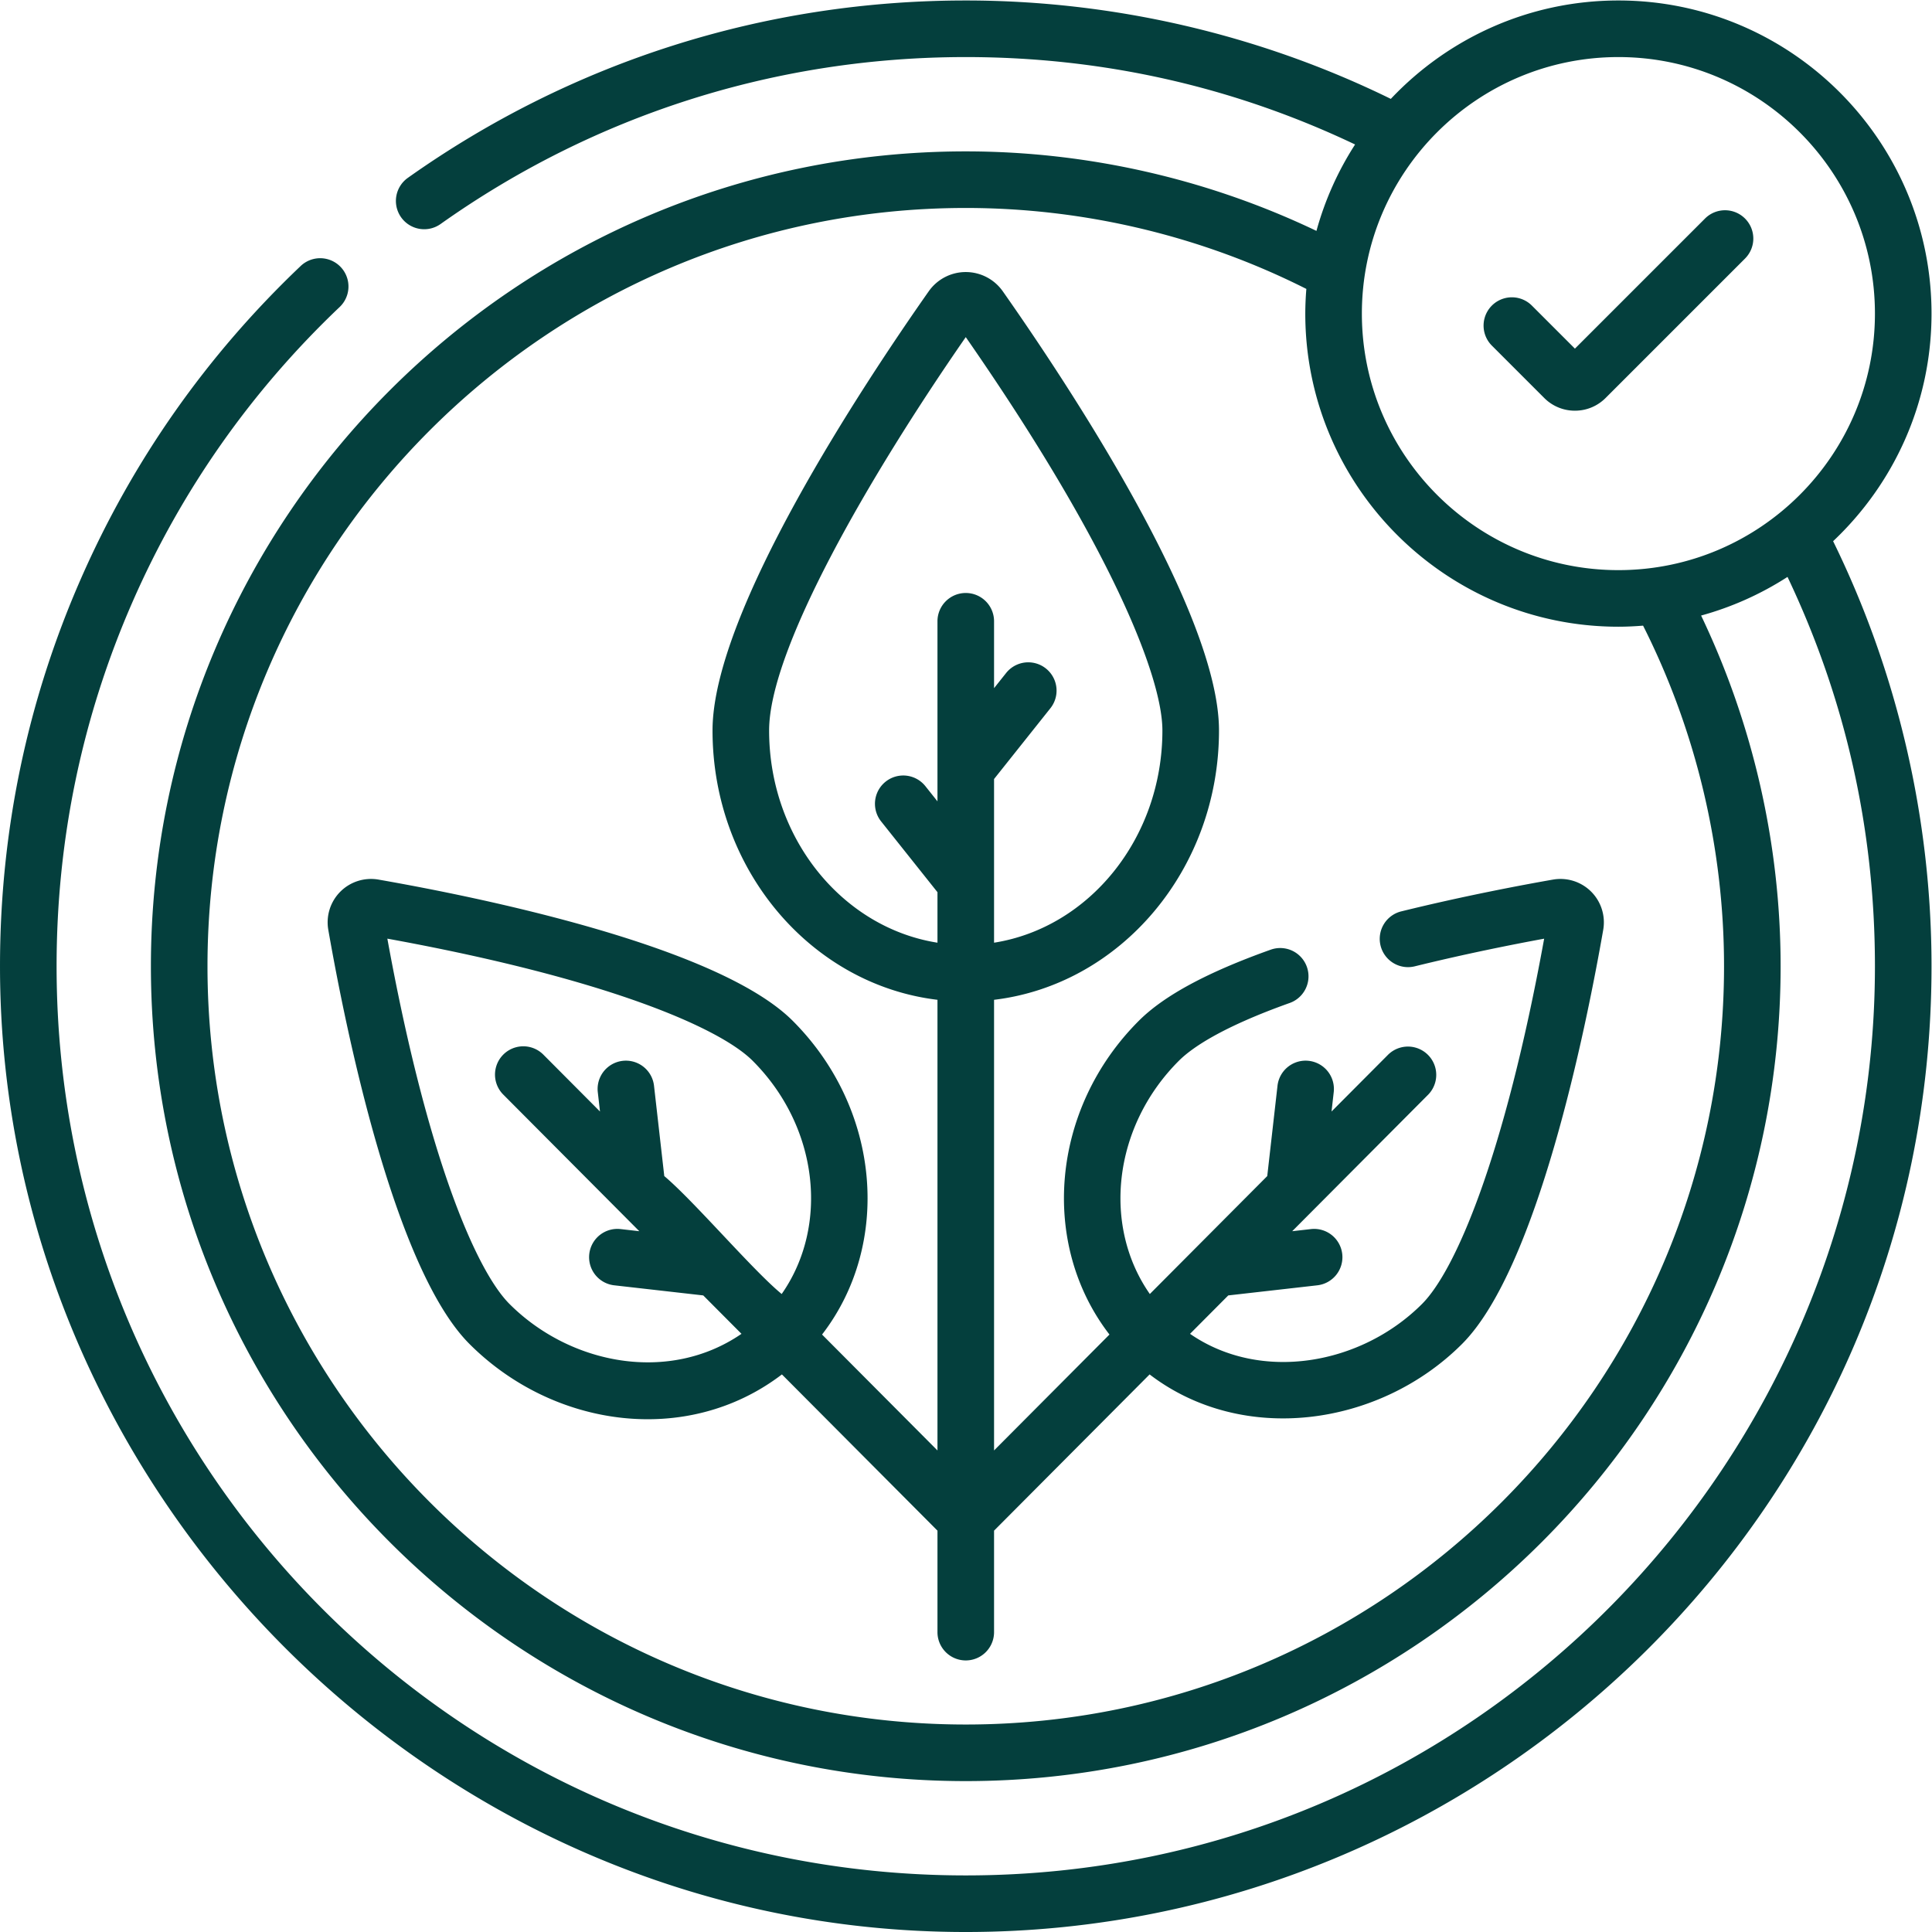 <?xml version="1.0" encoding="UTF-8"?> <svg xmlns="http://www.w3.org/2000/svg" xmlns:xlink="http://www.w3.org/1999/xlink" xmlns:svgjs="http://svgjs.com/svgjs" width="512" height="512" x="0" y="0" viewBox="0 0 682.667 682.667" style="enable-background:new 0 0 512 512" xml:space="preserve" class="" fill="#043f3d"><g><defs><clipPath id="svg-6285"><path d="M0 512h512V0H0Z" class="" opacity="1"></path></clipPath></defs><g clip-path="url(#a)" transform="matrix(1.333 0 0 -1.333 0 682.667)"><path d="m0 0-34.484-34.483-11.433 11.432a7.5 7.5 0 0 1-10.606-10.607l13.906-13.906a11.427 11.427 0 0 1 8.133-3.37c3.072 0 5.96 1.197 8.131 3.369l36.959 36.959a7.497 7.497 0 0 1 0 10.606A7.498 7.498 0 0 1 0 0m-195.958-99.255a7.5 7.5 0 0 1-7.5-7.5v-47.73l-3.201 4.021a7.5 7.5 0 0 1-11.736-9.342l14.937-18.763v-13.387c-25.201 3.98-44.626 27.69-44.626 56.264 0 21.491 26.475 67.265 52.126 104.262 38.369-55.241 52.125-90.021 52.125-104.262 0-28.574-19.425-52.284-44.625-56.264v43.387l14.936 18.763a7.5 7.5 0 0 1-11.736 9.342l-3.2-4.021v17.73a7.5 7.5 0 0 1-7.5 7.5m-48.793-185.824c-7.574 6.194-23.264 24.659-31.124 31.259l-2.724 23.984a7.5 7.5 0 0 1-14.904-1.692l.588-5.179-15.014 15.079a7.5 7.5 0 0 1-10.63-10.584l36.067-36.222-4.93.56a7.5 7.5 0 1 1-1.693-14.904l23.571-2.677 10.136-10.18c-19.222-13.207-45.392-8.189-61.492 7.911-8.818 8.819-21.831 38.867-32.38 96.841 57.976-10.551 88.022-23.564 96.84-32.381 17.493-17.493 20.302-43.781 7.689-61.815M-40.29-175.228c-7.714-1.349-23.189-4.234-40.151-8.407a7.5 7.5 0 1 1 3.583-14.565c13.464 3.312 25.976 5.793 34.22 7.31-10.549-57.974-23.561-88.015-32.379-96.834-16.199-16.2-42.792-20.84-61.493-7.912l10.137 10.181 23.571 2.677a7.5 7.5 0 1 1-1.693 14.904l-4.93-.56 36.067 36.222a7.501 7.501 0 0 1-10.63 10.584l-15.014-15.079.588 5.179a7.5 7.5 0 0 1-14.904 1.692l-2.724-23.984-31.124-31.259c-12.613 18.034-9.804 44.322 7.689 61.815 3.445 3.444 11.348 8.902 29.439 15.346a7.5 7.5 0 0 1-5.033 14.13c-16.871-6.009-28.324-12.181-35.012-18.87-23.4-23.4-26.256-59.236-7.783-83.166l-30.592-30.725v119.456c33.494 4.007 59.625 34.492 59.625 71.401 0 31.43-40.08 91.878-57.311 116.407a12.005 12.005 0 0 1-9.814 5.103 12.004 12.004 0 0 1-9.814-5.102c-17.232-24.53-57.312-84.978-57.312-116.408 0-36.909 26.131-67.394 59.626-71.401v-119.456l-30.593 30.725c18.473 23.93 15.617 59.766-7.783 83.166-19.948 19.949-83.427 32.821-109.794 37.43a11.514 11.514 0 0 1-10.112-3.197 11.513 11.513 0 0 1-3.196-10.112c4.608-26.365 17.479-89.842 37.43-109.793 22.383-22.385 57.862-27.133 82.813-8.066l41.235-41.412v-26.903a7.5 7.5 0 0 1 15 0v26.903l41.234 41.412c24.657-18.88 60.892-13.855 82.813 8.066 19.951 19.951 32.822 83.428 37.43 109.793a11.513 11.513 0 0 1-3.196 10.112 11.512 11.512 0 0 1-10.113 3.197m17.332 82.031c-37.496 0-68 30.505-68 68 0 37.495 30.504 68 68 68 37.495 0 68-30.505 68-68 0-37.495-30.505-68-68-68m28-105c0-110.831-90.169-201-201-201-110.832 0-201 90.169-201 201 0 110.832 90.168 201 201 201 31.345 0 62.444-7.414 90.282-21.457a83.32 83.32 0 0 1-.282-6.543c0-45.766 37.233-83 83-83 2.204 0 4.38.113 6.542.282 14.043-27.837 21.458-58.937 21.458-90.282m55 173c0 45.766-37.234 83-83 83-23.75 0-45.185-10.042-60.328-26.084-34.821 17.076-73.645 26.084-112.672 26.084-53.346 0-104.472-16.248-147.85-46.988a7.5 7.5 0 1 1 8.673-12.238c40.829 28.933 88.956 44.226 139.177 44.226 36.221 0 70.892-7.801 103.202-23.172a82.59 82.59 0 0 1-10.242-22.903c-28.871 13.797-60.795 21.075-92.96 21.075-119.104 0-216-96.897-216-216s96.896-216 216-216c119.103 0 216 96.897 216 216 0 32.165-7.278 64.09-21.076 92.961a82.588 82.588 0 0 1 22.903 10.241c15.371-32.309 23.173-66.981 23.173-103.202 0-130.569-106.015-241-241-241-133.603 0-241 108.246-241 241 0 33.633 6.792 66.171 20.187 96.71 12.943 29.506 31.403 55.768 54.869 78.056a7.5 7.5 0 0 1-10.33 10.876c-24.921-23.67-44.527-51.564-58.275-82.906-14.234-32.451-21.451-67.017-21.451-102.736 0-139.163 114.917-256 256-256 139.152 0 256 113.015 256 256 0 39.028-9.008 77.852-26.085 112.673C50-70.381 60.042-48.946 60.042-25.197" style="fill-opacity:1;fill-rule:nonzero;stroke:none" transform="translate(451.959 454.197)" class="" opacity="1"></path></g></g></svg> 